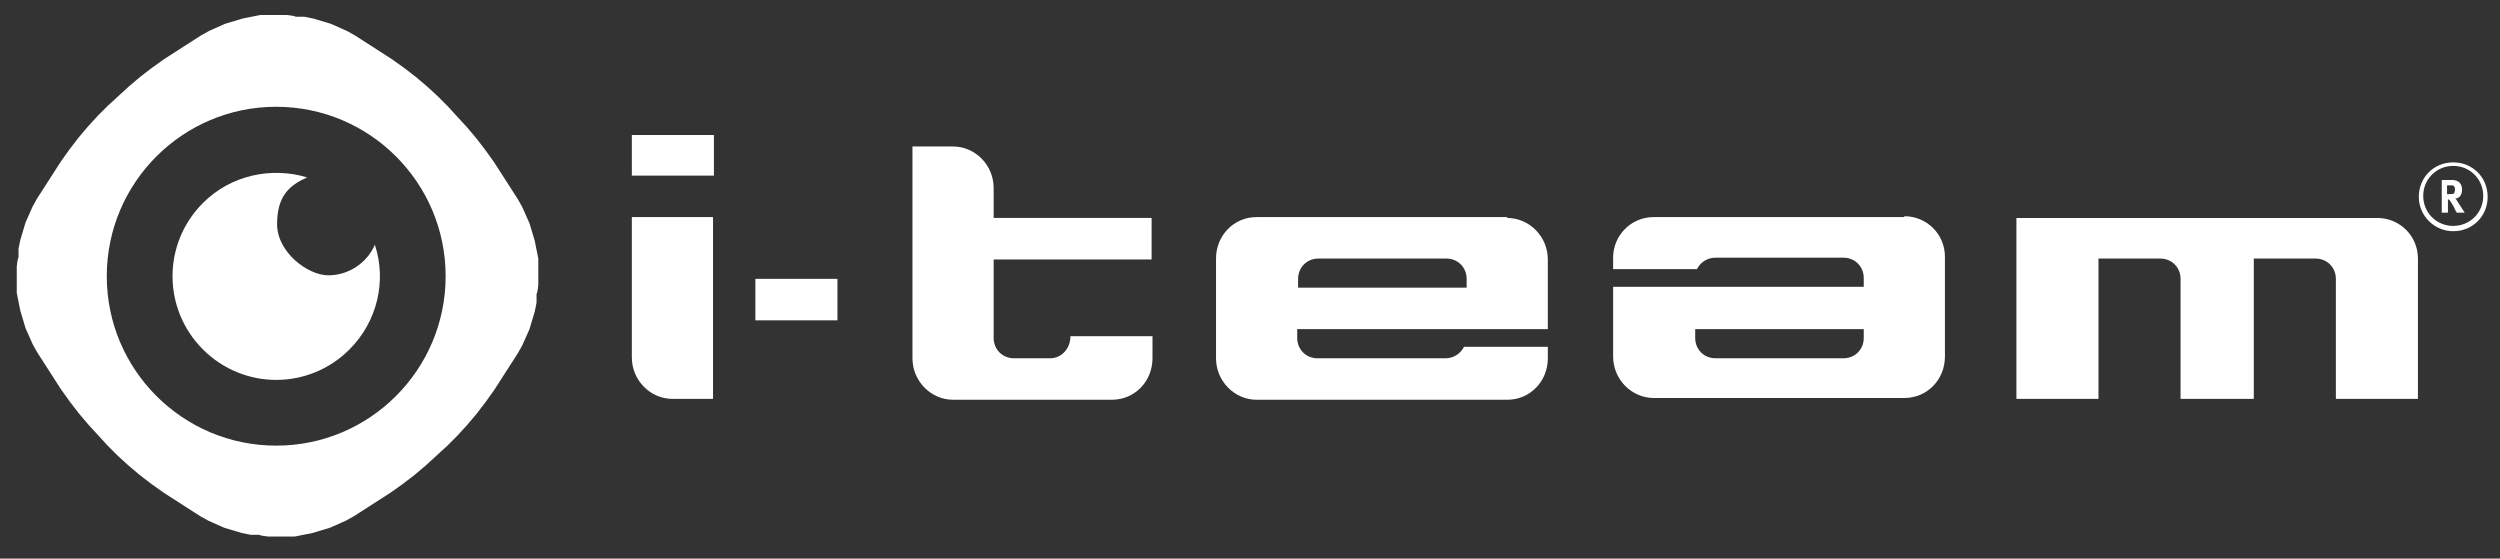 <?xml version="1.0" encoding="UTF-8"?> <svg xmlns="http://www.w3.org/2000/svg" id="Layer_1" version="1.1" viewBox="0 0 283.3 63.3"><rect x="0" y="0" width="283.3" height="63.3" fill="#333333" stroke="none"/><defs><style> .st0 { fill: #fff; } </style></defs><g><path class="st0" d="M269.3,24.7h0s-40.8,0-40.8,0v20.5h9.3v-15.9h7c1.3,0,2.3,1,2.3,2.3v13.6h8.3v-15.9h7c1.3,0,2.3,1,2.3,2.3v13.6h9.3v-15.9c0-2.6-2.1-4.6-4.6-4.6"></path><rect class="st0" x="71.6" y="15.3" width="9.3" height="4.6"></rect><path class="st0" d="M119,40.6h-4.1c-1.3,0-2.3-1-2.3-2.3v-1.1h0v-7.8h17.9v-4.7h-17.9v-3.4c0-2.6-2.1-4.7-4.6-4.7h-4.6v24c0,2.6,2.1,4.7,4.6,4.7h18c2.6,0,4.6-2.1,4.6-4.7v-2.5h-9.3c0,1.4-1,2.5-2.3,2.5Z"></path><path class="st0" d="M71.6,24.6v15.9c0,2.6,2.1,4.7,4.6,4.7h4.6v-20.6h-9.3Z"></path><rect class="st0" x="85.6" y="31.6" width="9.3" height="4.7"></rect><path class="st0" d="M170.8,24.6h-28.4c-2.6,0-4.6,2.1-4.6,4.7v11.3c0,2.6,2.1,4.7,4.6,4.7h28.4c2.6,0,4.6-2.1,4.6-4.7v-1.3h-9.5c-.4.8-1.2,1.3-2.1,1.3h-14.5c-1.3,0-2.3-1-2.3-2.3v-1h28.4v-7.9c0-2.6-2.1-4.7-4.6-4.7ZM166.2,32.6h-19.1v-1c0-1.3,1-2.3,2.3-2.3h14.5c1.3,0,2.3,1,2.3,2.3v1Z"></path><path class="st0" d="M215.8,24.6h-28.4c-2.6,0-4.6,2.1-4.6,4.6v1.3h9.5c.4-.8,1.2-1.3,2.1-1.3h14.5c1.3,0,2.3,1,2.3,2.3v1h-28.4v7.9c0,2.6,2.1,4.7,4.6,4.7h28.4c2.6,0,4.6-2.1,4.6-4.7v-11.3c0-2.6-2.1-4.6-4.6-4.6ZM211.2,38.3c0,1.3-1,2.3-2.3,2.3h-14.5c-1.3,0-2.3-1-2.3-2.3v-1h19.1v1Z"></path></g><g><path class="st0" d="M52.9,48.2l1.1-1.3,1-1.3,1-1.4.9-1.4.9-1.4.9-1.4.5-.9.4-.9.4-.9.3-1,.3-1,.2-1v-1c.1,0,.2-1,.2-1v-1s0-1,0-1v-1s-.2-1-.2-1l-.2-1-.3-1-.3-1-.4-.9-.4-.9-.5-.9-.9-1.4-.9-1.4-.9-1.4-1-1.4-1-1.3-1.1-1.3-1.1-1.2-1.1-1.2-1.1-1.1-1.2-1.1-1.3-1.1-1.3-1-1.4-1-1.4-.9-1.4-.9-1.4-.9-.9-.5-.9-.4-.9-.4-1-.3-1-.3-1-.2h-1c0-.1-1-.2-1-.2h-1s-1,0-1,0h-1s-1,.2-1,.2l-1,.2-1,.3-1,.3-.9.4-.9.4-.9.5-1.4.9-1.4.9-1.4.9-1.4,1-1.3,1-1.3,1.1-1.2,1.1-1.2,1.1-1.1,1.1-1.1,1.2-1.1,1.3-1,1.3-1,1.4-.9,1.4-.9,1.4-.9,1.4-.5.9-.4.9-.4.9-.3,1-.3,1-.2,1v1c-.1,0-.2,1-.2,1v1s0,1,0,1v1s.2,1,.2,1l.2,1,.3,1,.3,1,.4.9.4.9.5.9.9,1.4.9,1.4.9,1.4,1,1.4,1,1.3,1.1,1.3,1.1,1.2,1.1,1.2,1.1,1.1,1.2,1.1,1.3,1.1,1.3,1,1.4,1,1.4.9,1.4.9,1.4.9.9.5.9.4.9.4,1,.3,1,.3,1,.2h1c0,.1,1,.2,1,.2h1s1,0,1,0h1s1-.2,1-.2l1-.2,1-.3,1-.3.9-.4.9-.4.9-.5,1.4-.9,1.4-.9,1.4-.9,1.4-1,1.3-1,1.3-1.1,1.2-1.1,1.2-1.1,1.1-1.1,1.1-1.2ZM31.3,50.5c-10.6,0-19.2-8.6-19.2-19.2,0-10.6,8.6-19.2,19.2-19.2s19.2,8.6,19.2,19.2c0,10.6-8.6,19.2-19.2,19.2"></path><path class="st0" d="M42.5,27.7c-.9,2.1-3,3.5-5.3,3.5s-5.8-2.6-5.8-5.8,1.4-4.4,3.4-5.3c-4-1.2-8.6-.3-11.8,2.9-4.6,4.6-4.6,12,0,16.6,4.6,4.6,12,4.6,16.6,0,3.2-3.2,4.2-7.8,2.9-11.8"></path></g><g><path class="st0" d="M276.5,20.4h1.4c.7,0,1.1.4,1.1,1.1s-.4,1-.8,1c0,0,.1,0,.2.2.2.3.9,1.4.9,1.4h-.9c-.1-.2-.2-.3-.3-.6-.4-.7-.5-.8-.6-.9,0,0,0,0-.1,0v1.5h-.7v-3.7ZM277.3,21v1s.2,0,.2,0c.3,0,.5,0,.6-.1,0,0,.1-.2.1-.4,0-.2,0-.4-.3-.5,0,0-.2,0-.4,0h-.3Z"></path><path class="st0" d="M278,26.2c-2.1,0-3.9-1.7-3.9-3.9s1.7-3.9,3.9-3.9,3.9,1.7,3.9,3.9-1.7,3.9-3.9,3.9ZM278,18.8c-1.9,0-3.4,1.5-3.4,3.4s1.5,3.4,3.4,3.4,3.4-1.5,3.4-3.4-1.5-3.4-3.4-3.4Z"></path></g></svg> 
